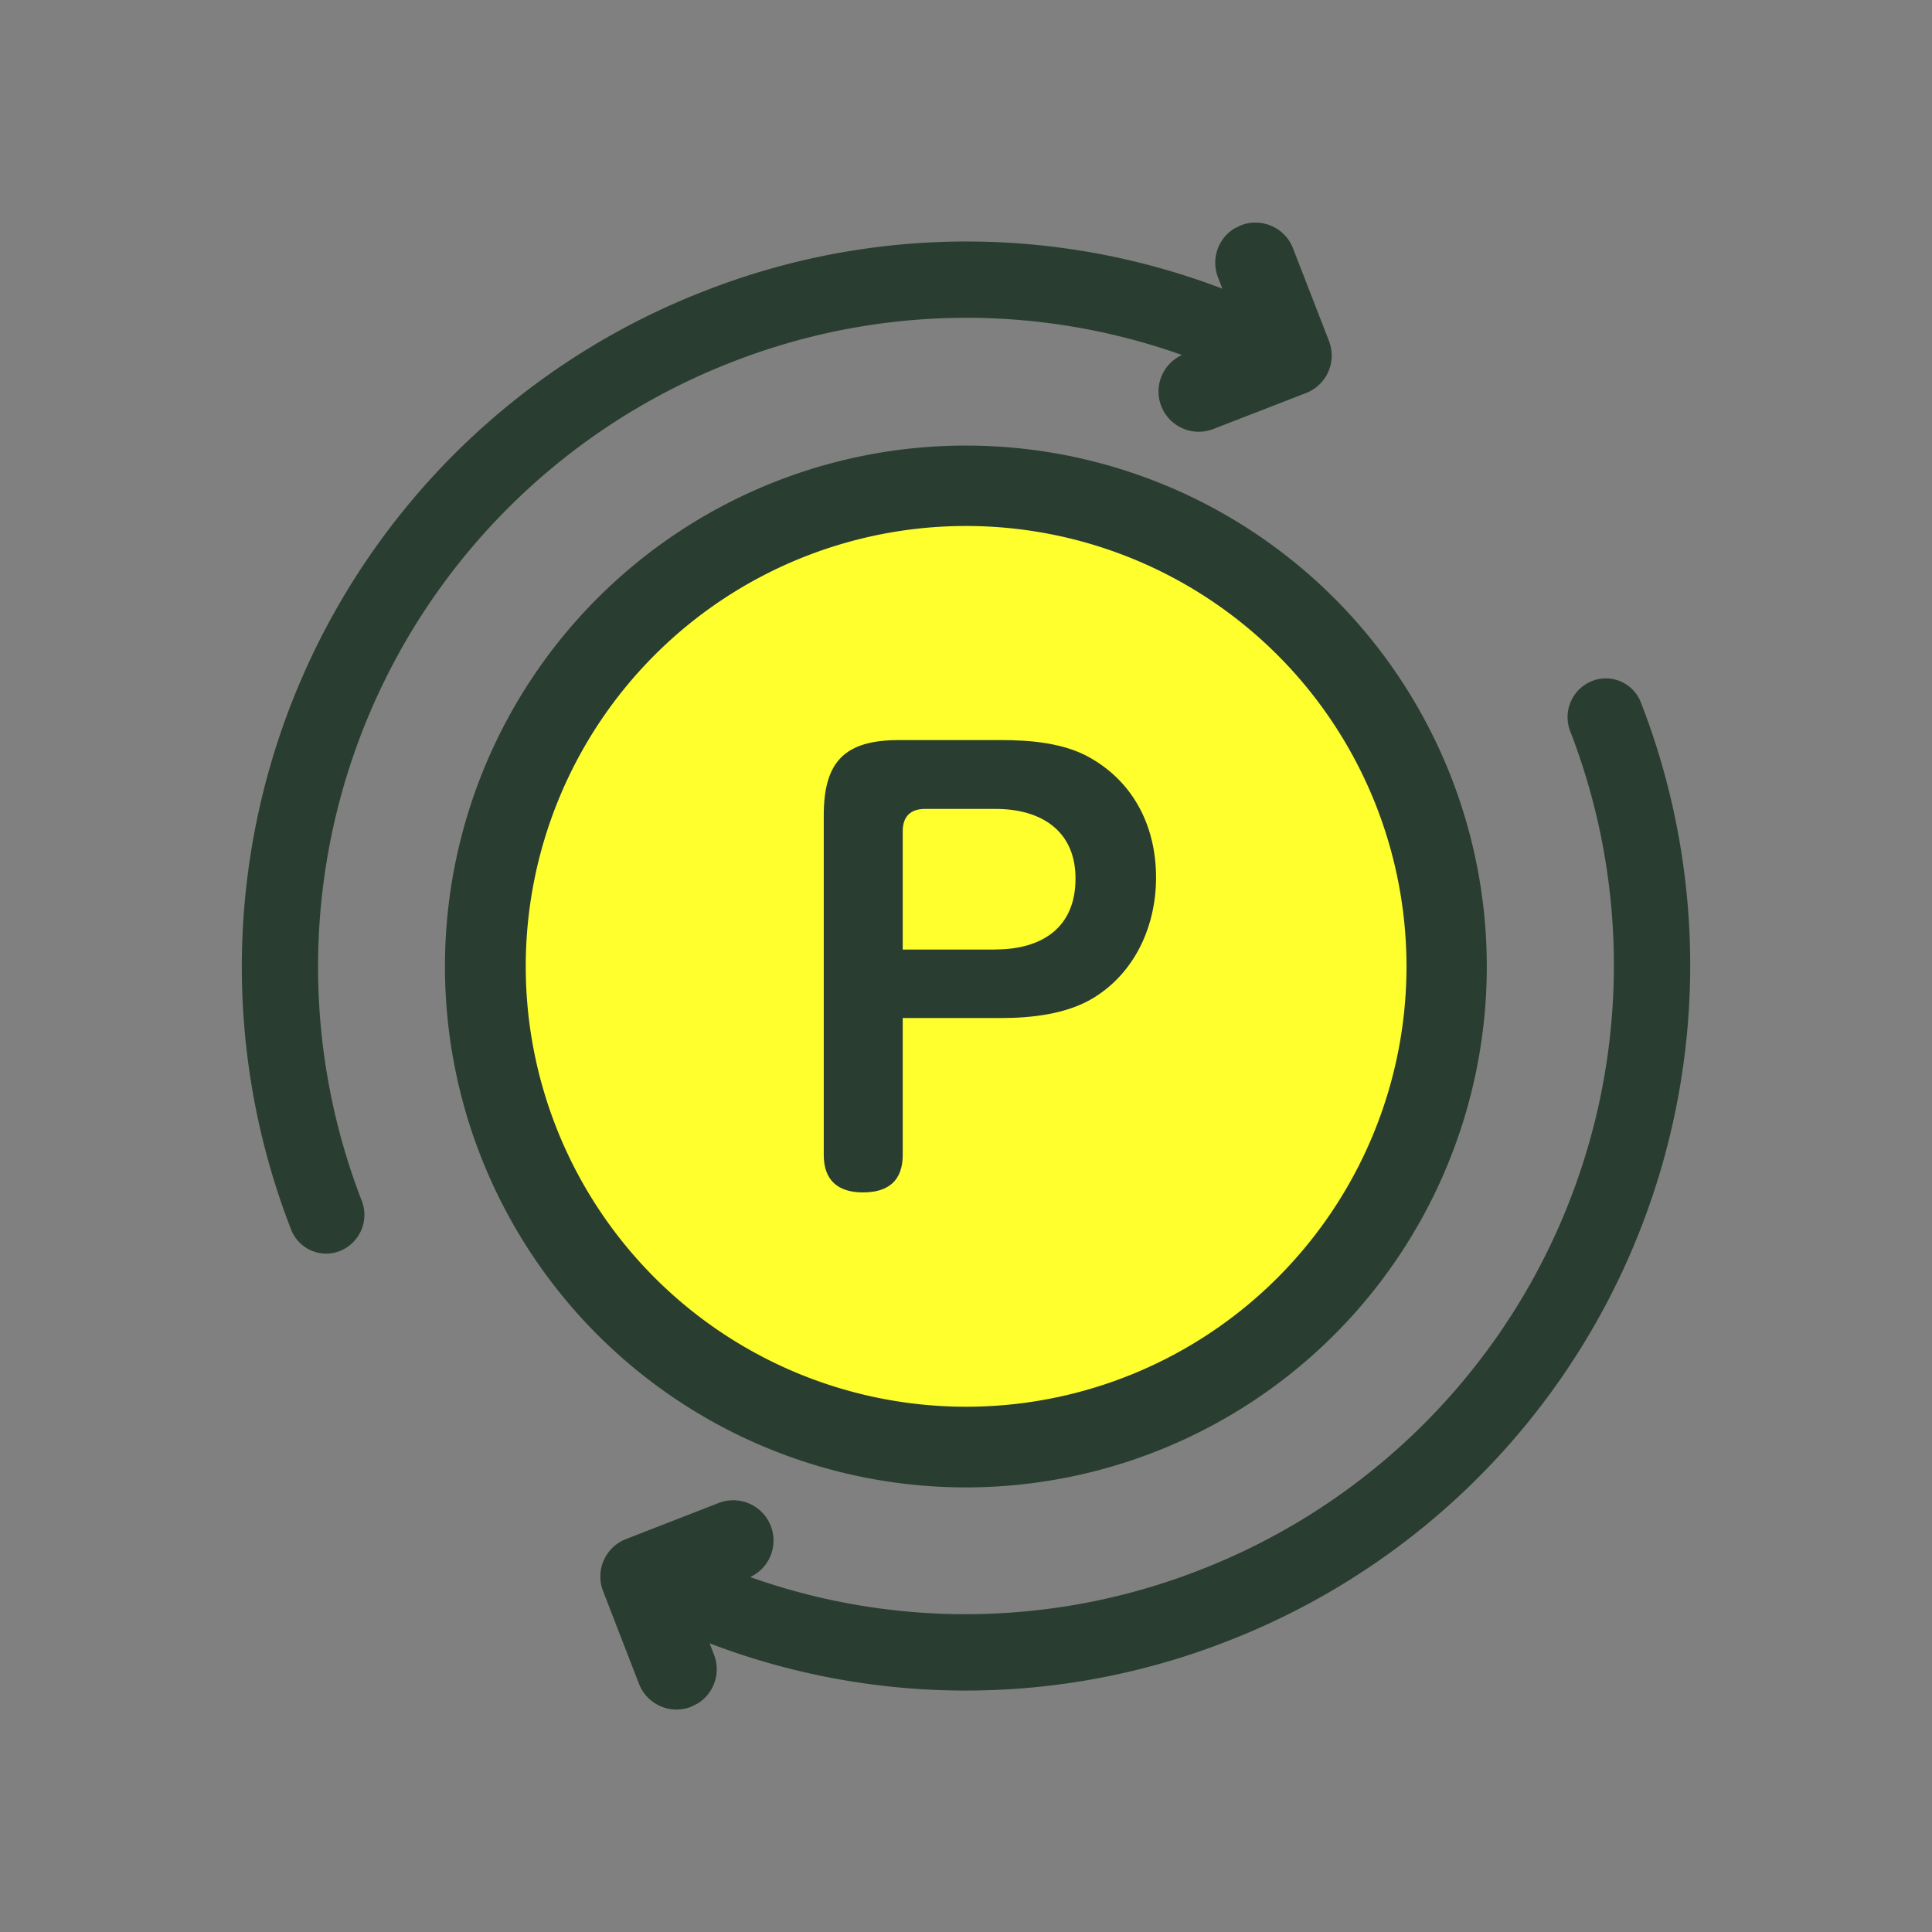 <svg width="16" height="16" viewBox="0 0 16 16" xmlns="http://www.w3.org/2000/svg">
    <rect x="0" y="0" width="16" height="16" fill="#808080" stroke="none"/>
    <g fill="none" fill-rule="evenodd">
        <path d="M11.981 8.003A3.981 3.981 0 1 1 4.02 8a3.981 3.981 0 0 1 7.962.002" fill="#FFFF2D"/>
        <path d="M8 3.69a4.314 4.314 0 1 1-4.315 4.313A4.314 4.314 0 0 1 7.999 3.69zm0 .666a3.647 3.647 0 1 0 3.648 3.647 3.648 3.648 0 0 0-3.649-3.647z" fill="#293E31" fill-rule="nonzero"/>
        <path d="M8.244 7.863c.379 0 .663-.176.663-.587 0-.4-.289-.577-.663-.577h-.582c-.122 0-.186.063-.186.185v.98h.768zm-.768 1.701c0 .216-.121.311-.33.311-.206 0-.324-.1-.324-.31V6.752c0-.447.176-.623.623-.623h.844c.243 0 .528.023.745.15.36.207.54.572.54.988 0 .396-.17.784-.518.997-.221.135-.514.167-.767.167h-.813v1.132z" fill="#293E31"/>
        <path d="M6.058 3a5.326 5.326 0 0 1 4.222.143.314.314 0 0 0 .42-.151.314.314 0 0 0-.152-.42 5.945 5.945 0 0 0-4.719-.16 6.004 6.004 0 0 0-3.422 7.761l.004.01a.311.311 0 0 0 .407.176.322.322 0 0 0 .178-.414A5.372 5.372 0 0 1 6.058 3" fill="#293E31"/>
        <path d="M10.277 1.866a.333.333 0 0 1 .431.19l.298.768a.333.333 0 0 1-.19.431l-.768.298a.333.333 0 0 1-.241-.621l.456-.178-.176-.457a.333.333 0 0 1 .136-.405l.054-.026z" fill="#293E31" fill-rule="nonzero"/>
        <path d="M9.942 13a5.326 5.326 0 0 1-4.222-.143.314.314 0 0 0-.42.151.314.314 0 0 0 .152.42 5.945 5.945 0 0 0 4.719.161 6.004 6.004 0 0 0 3.422-7.762l-.004-.01a.311.311 0 0 0-.407-.176.322.322 0 0 0-.178.415A5.372 5.372 0 0 1 9.942 13" fill="#293E31"/>
        <path d="M5.952 12.447a.333.333 0 1 1 .241.622l-.457.177.177.457a.333.333 0 0 1-.136.405l-.054.027a.333.333 0 0 1-.431-.19l-.298-.769a.333.333 0 0 1 .19-.43l.768-.299z" fill="#293E31" fill-rule="nonzero"/>
    </g>
</svg>

